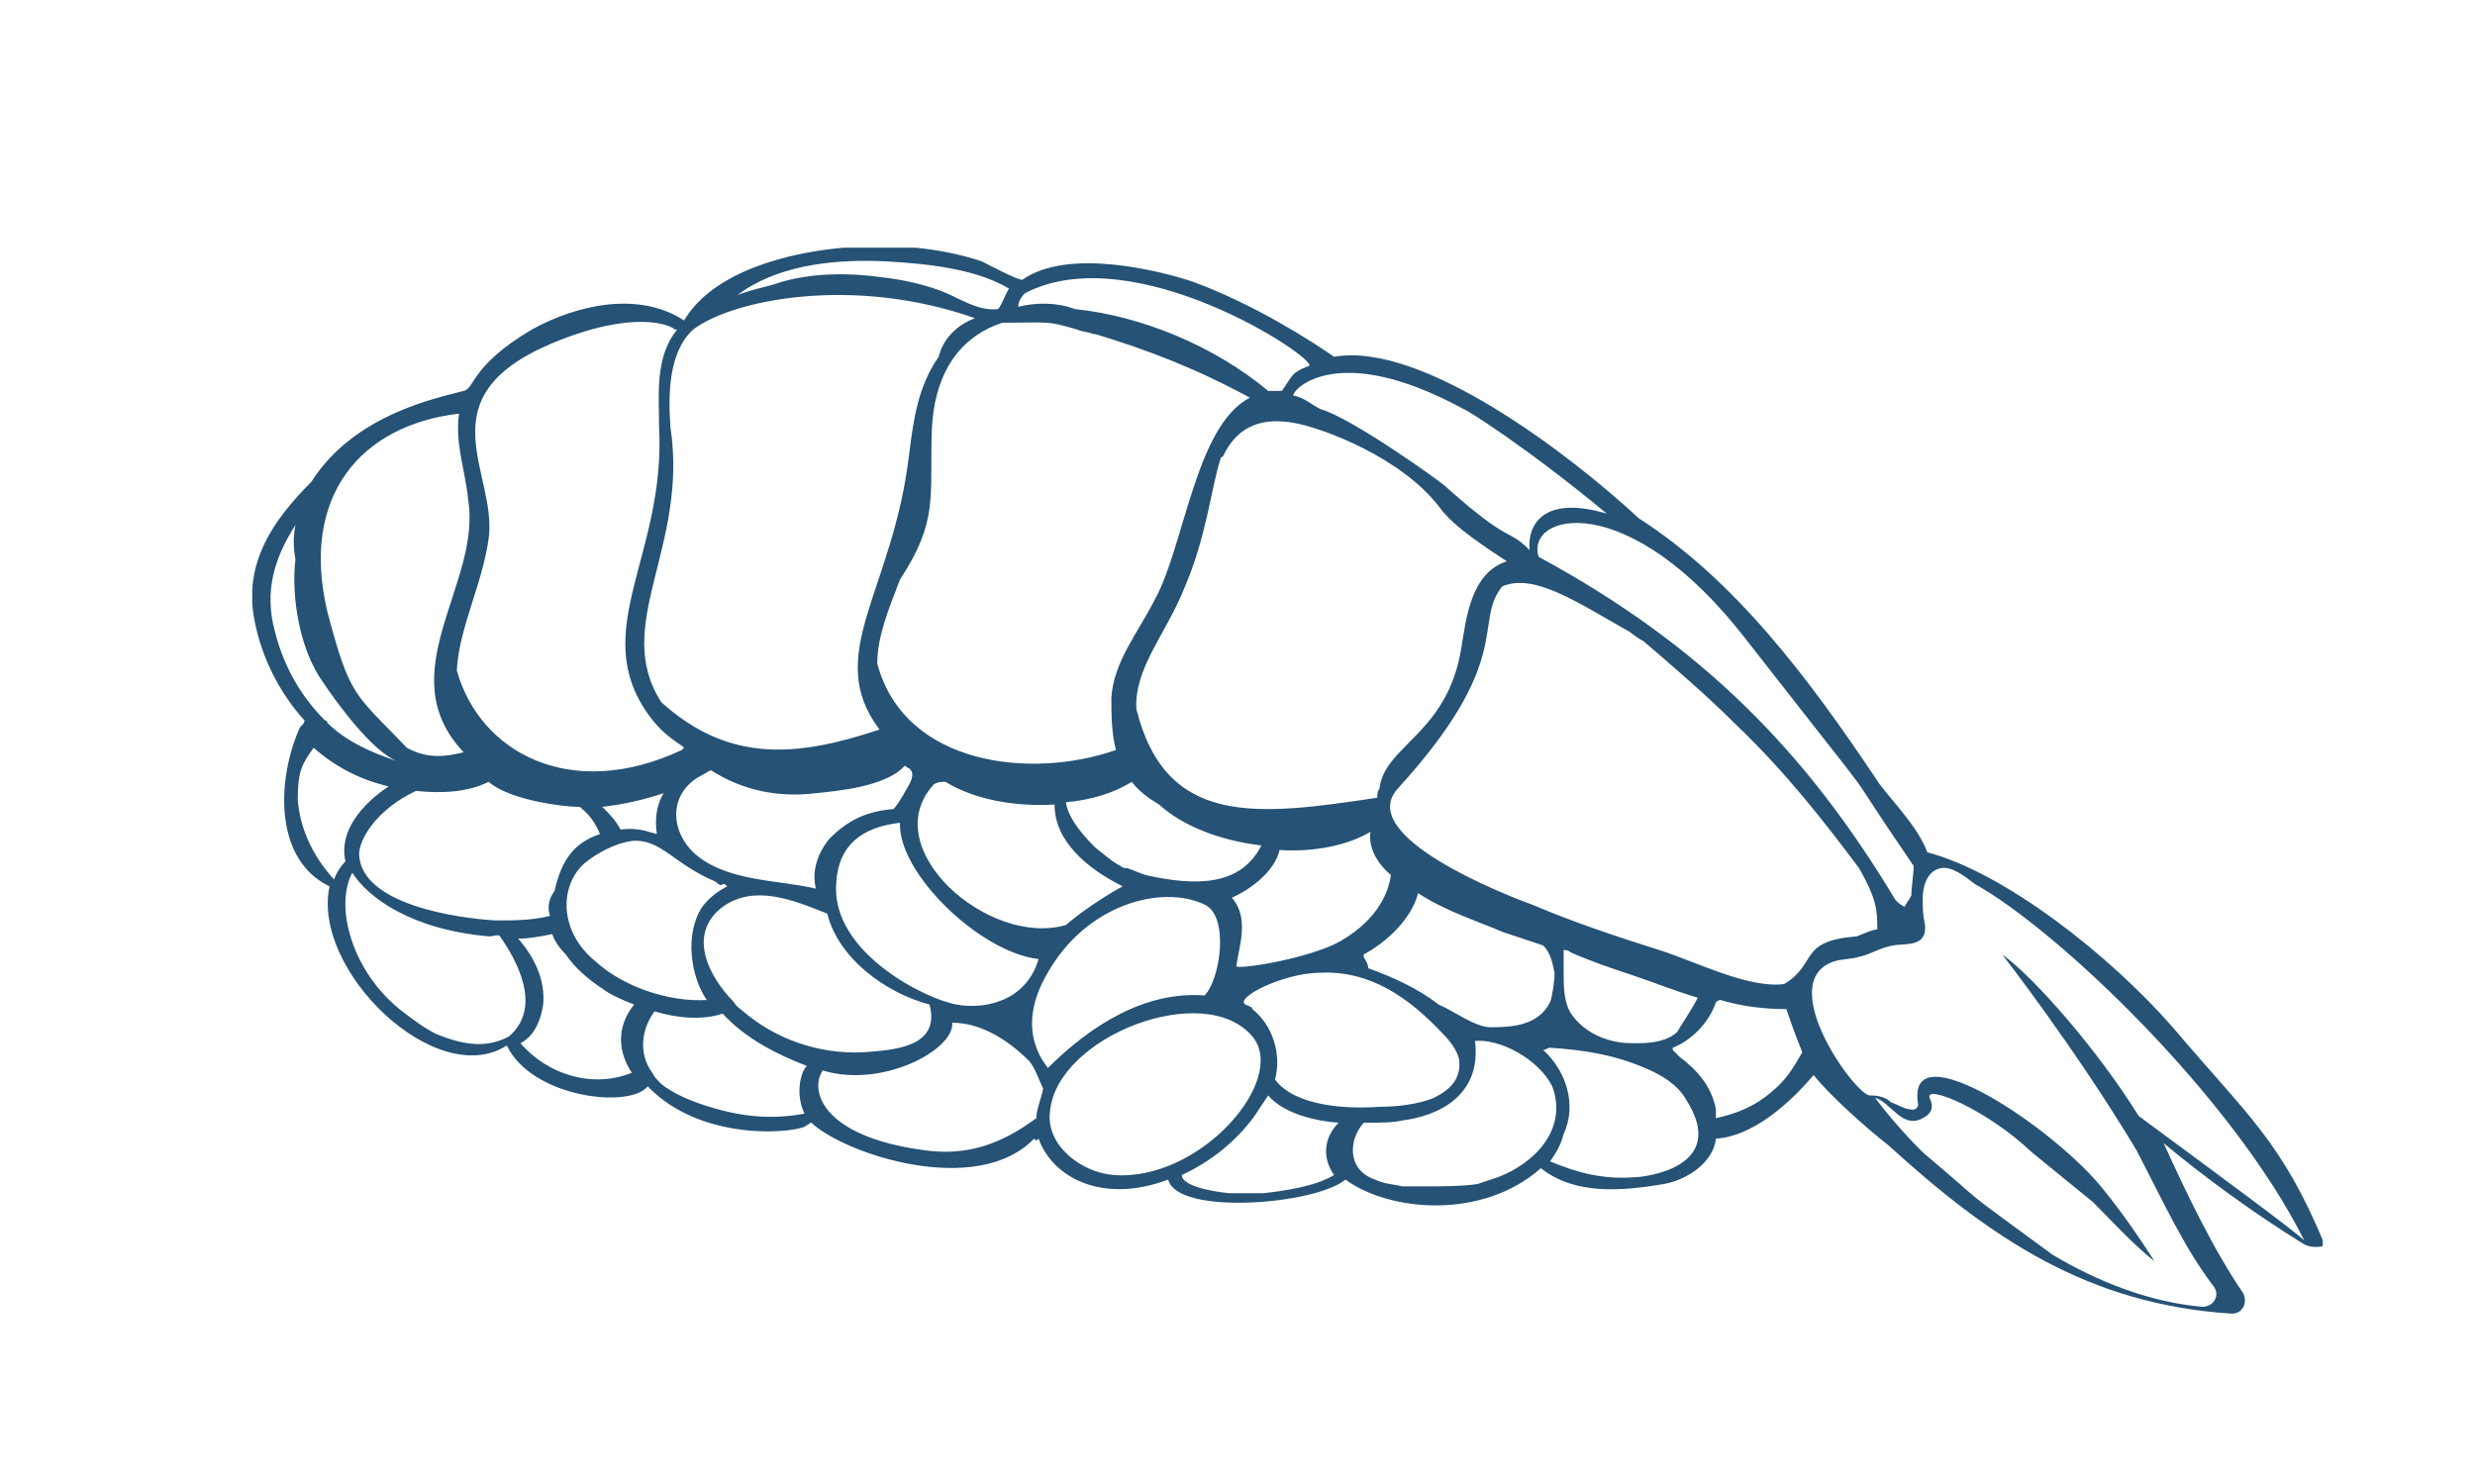 <?xml version="1.0" encoding="utf-8"?>
<!-- Generator: Adobe Illustrator 27.7.0, SVG Export Plug-In . SVG Version: 6.00 Build 0)  -->
<svg version="1.1" id="Layer_1" xmlns="http://www.w3.org/2000/svg" xmlns:xlink="http://www.w3.org/1999/xlink" x="0px" y="0px"
	 width="108.9px" height="65.3px" viewBox="0 0 108.9 65.3" style="enable-background:new 0 0 108.9 65.3;" xml:space="preserve">
<style type="text/css">
	.st0{clip-path:url(#SVGID_00000026852797099640446000000017296405122541388430_);fill:#255275;}
</style>
<g>
	<defs>
		<rect id="SVGID_1_" x="11.1" y="10.9" width="91.1" height="47.2"/>
	</defs>
	<clipPath id="SVGID_00000136384852620294522670000017176743527164063917_">
		<use xlink:href="#SVGID_1_"  style="overflow:visible;"/>
	</clipPath>
	<path style="clip-path:url(#SVGID_00000136384852620294522670000017176743527164063917_);fill:#255275;" d="M95.6,45.2
		c-2.8-3.2-7.4-6.8-10.8-7.7c-0.4-1.1-1.5-2.2-2.1-3c-3.2-4.8-6.4-9-10.6-11.7c-2.9-2.7-9.5-7.8-13.4-7.1c-1-0.7-3.5-2.3-6.2-3.3
		C51,11.9,47,10.9,45,12.3c-0.1,0.1-1.6-0.7-1.8-0.8c-1.8-0.6-3.9-0.8-6.1-0.6c-2.3,0.2-5.7,1-7,3.2c-2-1.3-4.7-0.7-6.7,0.4
		c-2.7,1.6-2.5,2.6-3,2.7c-1.1,0.3-4.8,1-6.7,4c-1.7,1.7-3,3.6-2.5,6.1c0.3,1.6,1.1,3.2,2.2,4.4c0,0.1-0.1,0.2-0.1,0.2
		c0,0-0.1,0.1-0.1,0.1c-1,2.2-1.2,5.8,1.3,7c-0.8,3.7,4.7,9,7.8,7c1.1,2.3,5.4,2.8,6.2,1.8c2.5,2.6,6.9,2,7,1.7
		c0.1,0,0.1-0.1,0.2-0.1c1.5,1.4,7.3,3.3,9.8,0.7c0.1,0.1,0.1,0.1,0.2,0c0.6,1.7,2.8,2.9,5.7,1.8c0.4,1.6,6.5,1.1,7.8,0
		c1.9,1.4,6,1.8,8.6-0.5c1.5,1.2,3.6,1,5.4,0.7c1.1-0.2,2.2-1,2.3-2c1.6-0.1,3.2-1.5,4.3-2.8c0.7,0.9,2.4,2.4,3.3,3.1
		c4.5,4.1,8.8,7,15.1,7.4c0.5,0,0.7-0.5,0.5-0.9c-1.3-1.9-2.5-4.4-3.5-6.6c1.8,1.5,4,3.1,6.1,4.4c0.3,0.2,0.7,0.2,1,0.1
		C100.4,50.2,98.9,49.1,95.6,45.2 M76.8,28.1c7.1,9.1,3.5,4.3,7.4,10c0,0.4-0.1,0.9-0.1,1.3c-0.1,0.2-0.2,0.3-0.3,0.5
		c-0.2-0.1-0.3-0.2-0.4-0.3c-3.9-6.5-8.5-11.2-15.7-15.1C67.1,22.6,71.6,21.4,76.8,28.1z M64.4,18c0.1,0,2.8,1.7,6.3,4.6
		c-2.7-0.8-3.5,0.4-3.4,1.6c-1-1-0.8-0.2-3.7-2.8c-0.2-0.2-4.1-3-5.5-3.4c-0.4-0.2-0.7-0.5-1.2-0.6C56.9,17.1,58.9,15,64.4,18z
		 M68.8,41.8c0.1,0,0.2,0,0.3,0.1c0.9,0.4,1.8,0.7,2.7,1c0.9,0.3,1.9,0.7,2.9,1c-0.3,0.6-0.8,1.3-0.9,1.5c-0.4,0.4-1.1,0.5-1.7,0.5
		c-0.1,0-0.2,0-0.3,0c-1,0-2-0.4-2.6-1.2c-0.4-0.5-0.4-1.3-0.4-1.9C68.8,42.5,68.8,42.1,68.8,41.8z M66.1,41
		c0.6,0.2,1.2,0.4,1.8,0.6c0.3,0.3,0.4,0.7,0.5,1.2c0,0,0,0.1,0,0.1c0,0.2-0.1,1-0.2,1.2c-0.5,1-1.6,1.1-2.6,1.1
		c-0.7,0-1.6-0.7-2.3-1c-0.9-0.7-2-1.2-3.1-1.6c0-0.2-0.1-0.3-0.2-0.5c0,0,0-0.1,0-0.1c1.1-0.6,2.1-1.6,2.4-2.7
		C63.6,40.1,65.2,40.6,66.1,41z M59,41.4c-1.4,0.8-4.7,1.3-4.6,1.1c0.1-0.8,0.6-2.1-0.2-3c0.9-0.4,1.9-1.2,2.1-2.1
		c1.5,0.1,3-0.2,4-0.8c0,0,0,0,0,0c0,0,0,0,0,0c-0.1,0.7,0.3,1.4,0.9,1.9C61.1,39.2,60.7,40.4,59,41.4z M35.9,39.1
		c-1.7-0.4-4-0.3-5.4-1.6c-1.1-1.1-1-2.7,0.4-3.4c0,0,0,0,0,0c0.2-0.1,0.3-0.2,0.4-0.2c1.4,0.9,3,1.2,4.6,1c1-0.1,3.1-0.3,3.9-1.2
		c0.1,0,0.1,0.1,0.2,0.1c0.1,0.1,0.2,0.2,0.1,0.5c0,0.1-0.7,1.3-0.8,1.3c-1.2,0.1-2,0.5-2.8,1.3C36,37.5,35.7,38.3,35.9,39.1z
		 M31.1,44c-1.7,0.1-3.7-0.6-4.9-1.7c-1.6-1.3-1.6-3.3-0.5-4.3c0.6-0.5,1.4-0.9,2.1-1c1.3-0.1,1.8,1,3.7,1.8
		c0.1,0.1,0.2,0.2,0.3,0.1c0.1,0,0.1,0,0.2,0.1c-0.4,0.2-0.8,0.5-1.1,0.9C30.1,41.1,30.4,43,31.1,44z M24.2,40.3
		c-0.8,0.2-1.6,0.2-2.4,0.2c-1.7-0.1-5.9-0.7-6-2.9c0-0.7,0.8-2,2.5-2.8c1,0.1,2.2,0.1,3.2-0.4c0.9,0.8,3.3,1.1,3.9,1.1
		c0,0,0,0,0.1,0c0.4,0.3,0.7,0.7,0.9,1.2c-1.2,0.4-1.7,1.2-2,2.5C24.1,39.6,24.1,40,24.2,40.3z M28.9,36.7c-0.4-0.1-0.8-0.3-1.6-0.2
		c-0.2-0.4-0.5-0.7-0.8-1c0.9-0.1,1.8-0.3,2.7-0.6C28.9,35.4,28.8,36,28.9,36.7z M49.1,33c-3.7,1.3-9.3,0.7-10.5-3.8
		c0-1.2,0.5-2.4,1-3.7c1.7-2.6,1.3-3.6,1.4-6.6c0.1-2.2,1-4,3.1-4.7c2.2,0,1.9-0.1,3.3,0.3c0.2,0.1,0.5,0.1,0.7,0.2c0,0,0,0,0,0
		c0,0,0.1,0,0.1,0c2.3,0.7,4.4,1.5,6.8,2.8c-2.4,1.2-2.9,6.6-4.2,8.9c-0.7,1.4-1.8,2.7-1.9,4.3C48.9,31.4,48.9,32.2,49.1,33z
		 M36.8,38.8c0.1-1.6,1.1-2.4,2.8-2.6c-0.1,2.2,3.5,5.7,6.1,6c-0.6,2-2.6,2.2-3.6,2C40.8,44,36.5,41.9,36.8,38.8z M41.1,34.5
		c0.2-0.1,0.3-0.1,0.5-0.1c1.3,0.8,3.1,1.1,4.8,1c0,1.6,1.4,2.8,3,3.6c-0.4,0.2-1.7,1-2.5,1.7C43.5,41.7,38.5,37.3,41.1,34.5z
		 M49.3,38.1c-0.4-0.2-0.7-0.5-1.1-0.8c-0.3-0.3-1.2-1.2-1.3-2c1.1-0.1,2.1-0.4,2.9-0.9c0.3,0.4,0.7,0.7,1.2,1
		c1.1,1,2.8,1.6,4.5,1.8c-0.9,1.8-2.9,1.8-5.1,1.3c-0.3-0.1-0.5-0.2-0.8-0.3C49.5,38.2,49.4,38.2,49.3,38.1z M60.7,34.7
		c-0.1,0.1-0.1,0.3-0.1,0.4c-5.3,0.8-9.3,1.3-10.6-3.9c-0.1-1.8,1.3-3.3,2.1-5.3c1-2.3,1.2-4.5,1.6-5.7c0,0,0-0.1,0.1-0.1
		c0.7-1.5,1.9-1.7,3.1-1.5c1.2,0.2,4.8,1.5,6.5,3.8c0.6,0.8,2,1.7,2.9,2.3c0,0,0,0,0,0c-1.6,0.5-1.8,2.6-2,3.8
		C63.7,32.3,60.9,32.8,60.7,34.7z M45.1,12.9c4.8-2.5,12.9,2.9,12.5,3.2c-0.8,0.3-0.7,0.4-1.2,1.1c-0.3,0-0.5,0-0.6,0
		c-2.4-2-5.6-3.3-8.5-3.6c-0.8-0.3-1.7-0.3-2.5-0.1C44.8,13.3,44.9,13.1,45.1,12.9z M32.7,12.8c1.8-1.2,4.2-1.4,6.3-1.3
		c1.7,0.1,3.9,0.3,5.4,1.2c-0.1,0.1-0.4,0.9-0.5,0.9c-0.9,0.1-1.7-0.5-2.5-0.8c-0.8-0.3-1.7-0.5-2.6-0.6c-1.4-0.2-3-0.2-4.4,0.2
		c-0.8,0.3-2,0.4-2.6,1C32.1,13.3,32.4,13,32.7,12.8z M30.5,14.5C30.6,14.5,30.6,14.5,30.5,14.5c1.7-1.3,7-2.4,12.4-0.5
		c-0.8,0.3-1.4,0.9-1.6,1.7C40.4,17,40.2,18.4,40,20c-0.7,6-3.8,8.8-1.3,12.1c-3.6,1.2-6.6,1.5-9.6-1.2c-2.2-3.4,1.2-6.8,0.4-12.1
		C29.4,17.4,29.4,15.5,30.5,14.5z M24.3,15.1c3.6-1.5,5.2-0.8,5.4-0.6c0,0,0.1,0,0.1,0c0,0,0,0,0,0c-1,1.2-0.8,2.9-0.8,4.3
		c0.3,5.6-3.1,8.9-0.5,12.6c0.7,1,1.4,1.3,1.6,1.5c0,0-0.1,0.1-0.1,0.1c-4.9,2.3-8.9,0.1-9.9-3.5c0.1-1.9,1.1-3.7,1.4-5.8
		C21.9,20.8,18.6,17.5,24.3,15.1z M20.2,18.2c-0.2,1.3,0.3,2.6,0.4,3.8c0.6,3.7-3.5,7.6-0.2,11.1c-0.8,0.2-1.6,0.3-2.5-0.2
		c-2.3-2.4-2.5-2.2-3.5-6C13.2,21.8,15.9,18.7,20.2,18.2z M12.1,27.8c-0.5-1.8,0-3.3,0.9-4.7c-0.1,0.5-0.1,1,0,1.5
		c-0.2,1.7,0.2,4,1.2,5.4c0.6,0.9,2.2,3.1,3.3,3.5c-1.2-0.4-2.3-0.9-3.1-1.7c0,0,0-0.1-0.1-0.1C13.3,30.7,12.5,29.4,12.1,27.8z
		 M13.1,35.2c0-1.3,0.2-1.6,0.7-2.3c0.9,0.8,2,1.4,3.3,1.7c-1.2,0.8-2.2,2-1.9,3.3c-0.2,0.2-0.4,0.5-0.5,0.8
		C13.7,37.6,13.2,36.4,13.1,35.2z M22.4,45.6c-1.1,0.6-2.2,0.3-3.2-0.1c-0.6-0.3-1.1-0.7-1.5-1c-2.2-1.7-3-4.6-2.2-6.1
		c0.7,1.1,2.6,2.5,6,2.8c0,0,0.1,0,0.1,0c0,0,0.4-0.1,0.4,0C22.7,42.2,23.9,44.3,22.4,45.6z M27.8,47.2c-1.7,0.7-3.7,0.1-4.9-1.3
		c0.6-0.3,0.9-1,1-1.7c0.1-1.1-0.4-2.1-1.1-2.9c0.5,0,1-0.1,1.5-0.2c0.1,0.3,0.3,0.6,0.6,0.9c0.4,0.6,1,1.1,1.6,1.5
		c0.4,0.3,0.9,0.5,1.4,0.7C27.1,45.2,27.2,46.3,27.8,47.2z M35.4,49c-1.6,0.3-3,0.1-4.5-0.4c-0.6-0.2-1.3-0.5-1.8-0.9
		c-0.2-0.2-0.3-0.3-0.4-0.5c-0.6-0.8-0.5-1.9,0.1-2.7c1,0.3,2.1,0.4,3,0.1c0,0,0,0,0,0c1,1.1,2.4,1.8,3.7,2.3
		C35.2,47.2,35,48.2,35.4,49z M32.7,44.5c-0.1-0.1-0.3-0.2-0.4-0.4c-1.1-1.1-2.1-3-0.5-4.2c1.4-1,3.1-0.3,4.6,0.3
		c0.5,2,2.6,3.5,4.5,4c0.5,1.9-1.6,2-2.9,2.1C36,46.4,34.1,45.7,32.7,44.5z M45.6,49.2c-1.5,1.1-3,1.7-5,1.4c-4.4-0.6-5-2.6-4.4-3.5
		c2.6,0.8,5.8-0.9,5.7-2.1c1.3,0,2.5,0.8,3.4,1.7c0.3,0.4,0.4,0.8,0.6,1.2C45.8,48.4,45.6,48.8,45.6,49.2z M46.1,42.8
		c1.7-3,5-3.9,6.9-3c1.1,0.5,0.7,3.3,0,4c-2.6-0.2-5,1.3-6.9,3.2C46.2,47,44.5,45.5,46.1,42.8z M49,51.7c-1.4-0.1-3-1.3-2.8-2.8
		c0.3-3.3,6.8-5.8,8.9-3.3C56.7,47.5,52.8,52,49,51.7z M58.7,51.7c-0.8,0.5-2.2,0.7-3.1,0.8c-0.5,0-1,0-1.5,0
		c-0.1,0-2.1-0.2-2.1-0.8c1.3-0.6,2.4-1.5,3.2-2.6c0,0,0.6-0.9,0.6-0.9c0.6,0.7,1.8,1.1,3.1,1.2C58.2,50.1,58.2,51,58.7,51.7z
		 M56.1,47.5c0.3-1.1-0.1-2.4-1-3.1c0-0.1-0.1-0.1-0.3-0.2c-0.5-0.3,1.7-1.4,3.3-1.4c2.2-0.1,3.9,1.1,5.4,2.7
		c0.3,0.3,0.6,0.7,0.7,1.1c0.1,0.8-0.3,1.3-1.1,1.7c-0.7,0.3-1.7,0.4-2.4,0.4C59.3,48.8,57,48.7,56.1,47.5z M65.9,51.8
		c-0.3,0.1-0.6,0.2-0.9,0.3c-0.7,0.1-1.5,0.1-2.2,0.1c-0.4,0-0.8,0-1.1,0c-0.4-0.1-0.8-0.1-1.2-0.3c-1.2-0.4-1.2-1.7-0.5-2.5
		c0.7,0,1.3,0,1.7-0.1c1.6-0.2,3.5-1.1,3.2-3.5c1.1-0.1,2.8,0.8,3.4,2C69,49.7,67.5,51.2,65.9,51.8z M71.9,51.8
		c-1.4,0.1-2.5-0.2-3.7-0.7c0.3-0.4,0.5-0.8,0.6-1.2c0.6-1.3,0.1-2.8-0.9-3.7c0.1,0,0.2-0.1,0.3-0.1c1.5,0.1,2.8,0.3,4.2,0.9
		c0.7,0.3,1.4,0.7,1.8,1.4C76.1,51.4,72.3,51.8,71.9,51.8z M78,48c-0.8,0.7-1.6,1-2.5,1.2c0-0.1,0-0.2,0-0.3c0,0,0-0.1,0-0.1
		c-0.2-1-0.8-1.7-1.6-2.3c-0.1-0.1-0.2-0.2-0.3-0.3c0,0,0,0,0-0.1c0.8-0.3,1.6-1.1,1.9-2c0,0,0.1-0.1,0.2-0.1c1,0.3,2,0.4,2.9,0.4
		c0.1,0.3,0.3,0.9,0.7,1.9C78.9,47,78.6,47.5,78,48z M78.5,43.3C78.5,43.3,78.4,43.3,78.5,43.3c-1.6,0.2-3.9-1-5.5-1.5
		c-1.9-0.6-3.7-1.2-5.6-2c-1.1-0.4-7.8-3-5.9-5.1c5.2-5.7,3.3-7.3,4.6-8.9c1.4-0.6,3.3,0.7,5.6,2c0.4,0.3,0.4,0.3,0.6,0.4
		c1.4,1.2,2.8,2.4,4.1,3.7c2.2,2.1,3.9,4.3,5.4,6.3c0.8,1.4,0.8,1.9,0.8,2.7c-0.2,0-0.4,0.1-0.9,0.3C79.1,41.4,80,42.4,78.5,43.3z
		 M94.1,49.1c-1.8-2.9-4.6-6.1-6-7.1c0,0,0.1,0.1,0.1,0.1c0,0-0.1-0.1-0.1-0.1c0,0,3.2,4.1,5.9,8.6c1.2,2.3,2.1,4.3,3.4,6
		c0.3,0.4,0,0.9-0.5,0.9c-2.3-0.2-4.6-1.1-6.6-2.3c-4.5-3.3-2.5-1.8-5.7-4.5c-0.8-0.8-1.5-1.6-2.1-2.4c0.7,0.2,1.2,1.4,2.1,0.9
		c0.4-0.2,0.5-0.5,0.3-0.9c-0.2-0.6,2.5,0.5,4.5,2.4c0.5,0.4,2.2,1.8,2.7,2.2c0.9,0.9,1.7,1.8,2.7,2.6c-0.7-1.1-1.4-2.1-2.2-3.1
		c-2.1-2.7-8.8-7.2-8.2-3.8c0,0.1-0.1,0.3-0.4,0.2c-0.2,0-0.5-0.2-0.8-0.3c-0.2-0.2-0.5-0.3-0.9-0.3c-0.6,0.1-4.3-5-1.6-5.9
		c0.3-0.1,0.8-0.1,1.1-0.2c0.5-0.1,0.9-0.4,1.5-0.5c0.5-0.1,1.5,0.1,1.4-0.9c-0.1-0.5-0.1-0.7-0.1-1.2c0-0.5,0.2-1.2,0.8-1.3
		c0.5-0.1,1.1,0.4,1.5,0.7c3.6,2,11.3,9.3,14.5,15.7C101.3,54.4,96.8,51.1,94.1,49.1z"/>
</g>
</svg>
